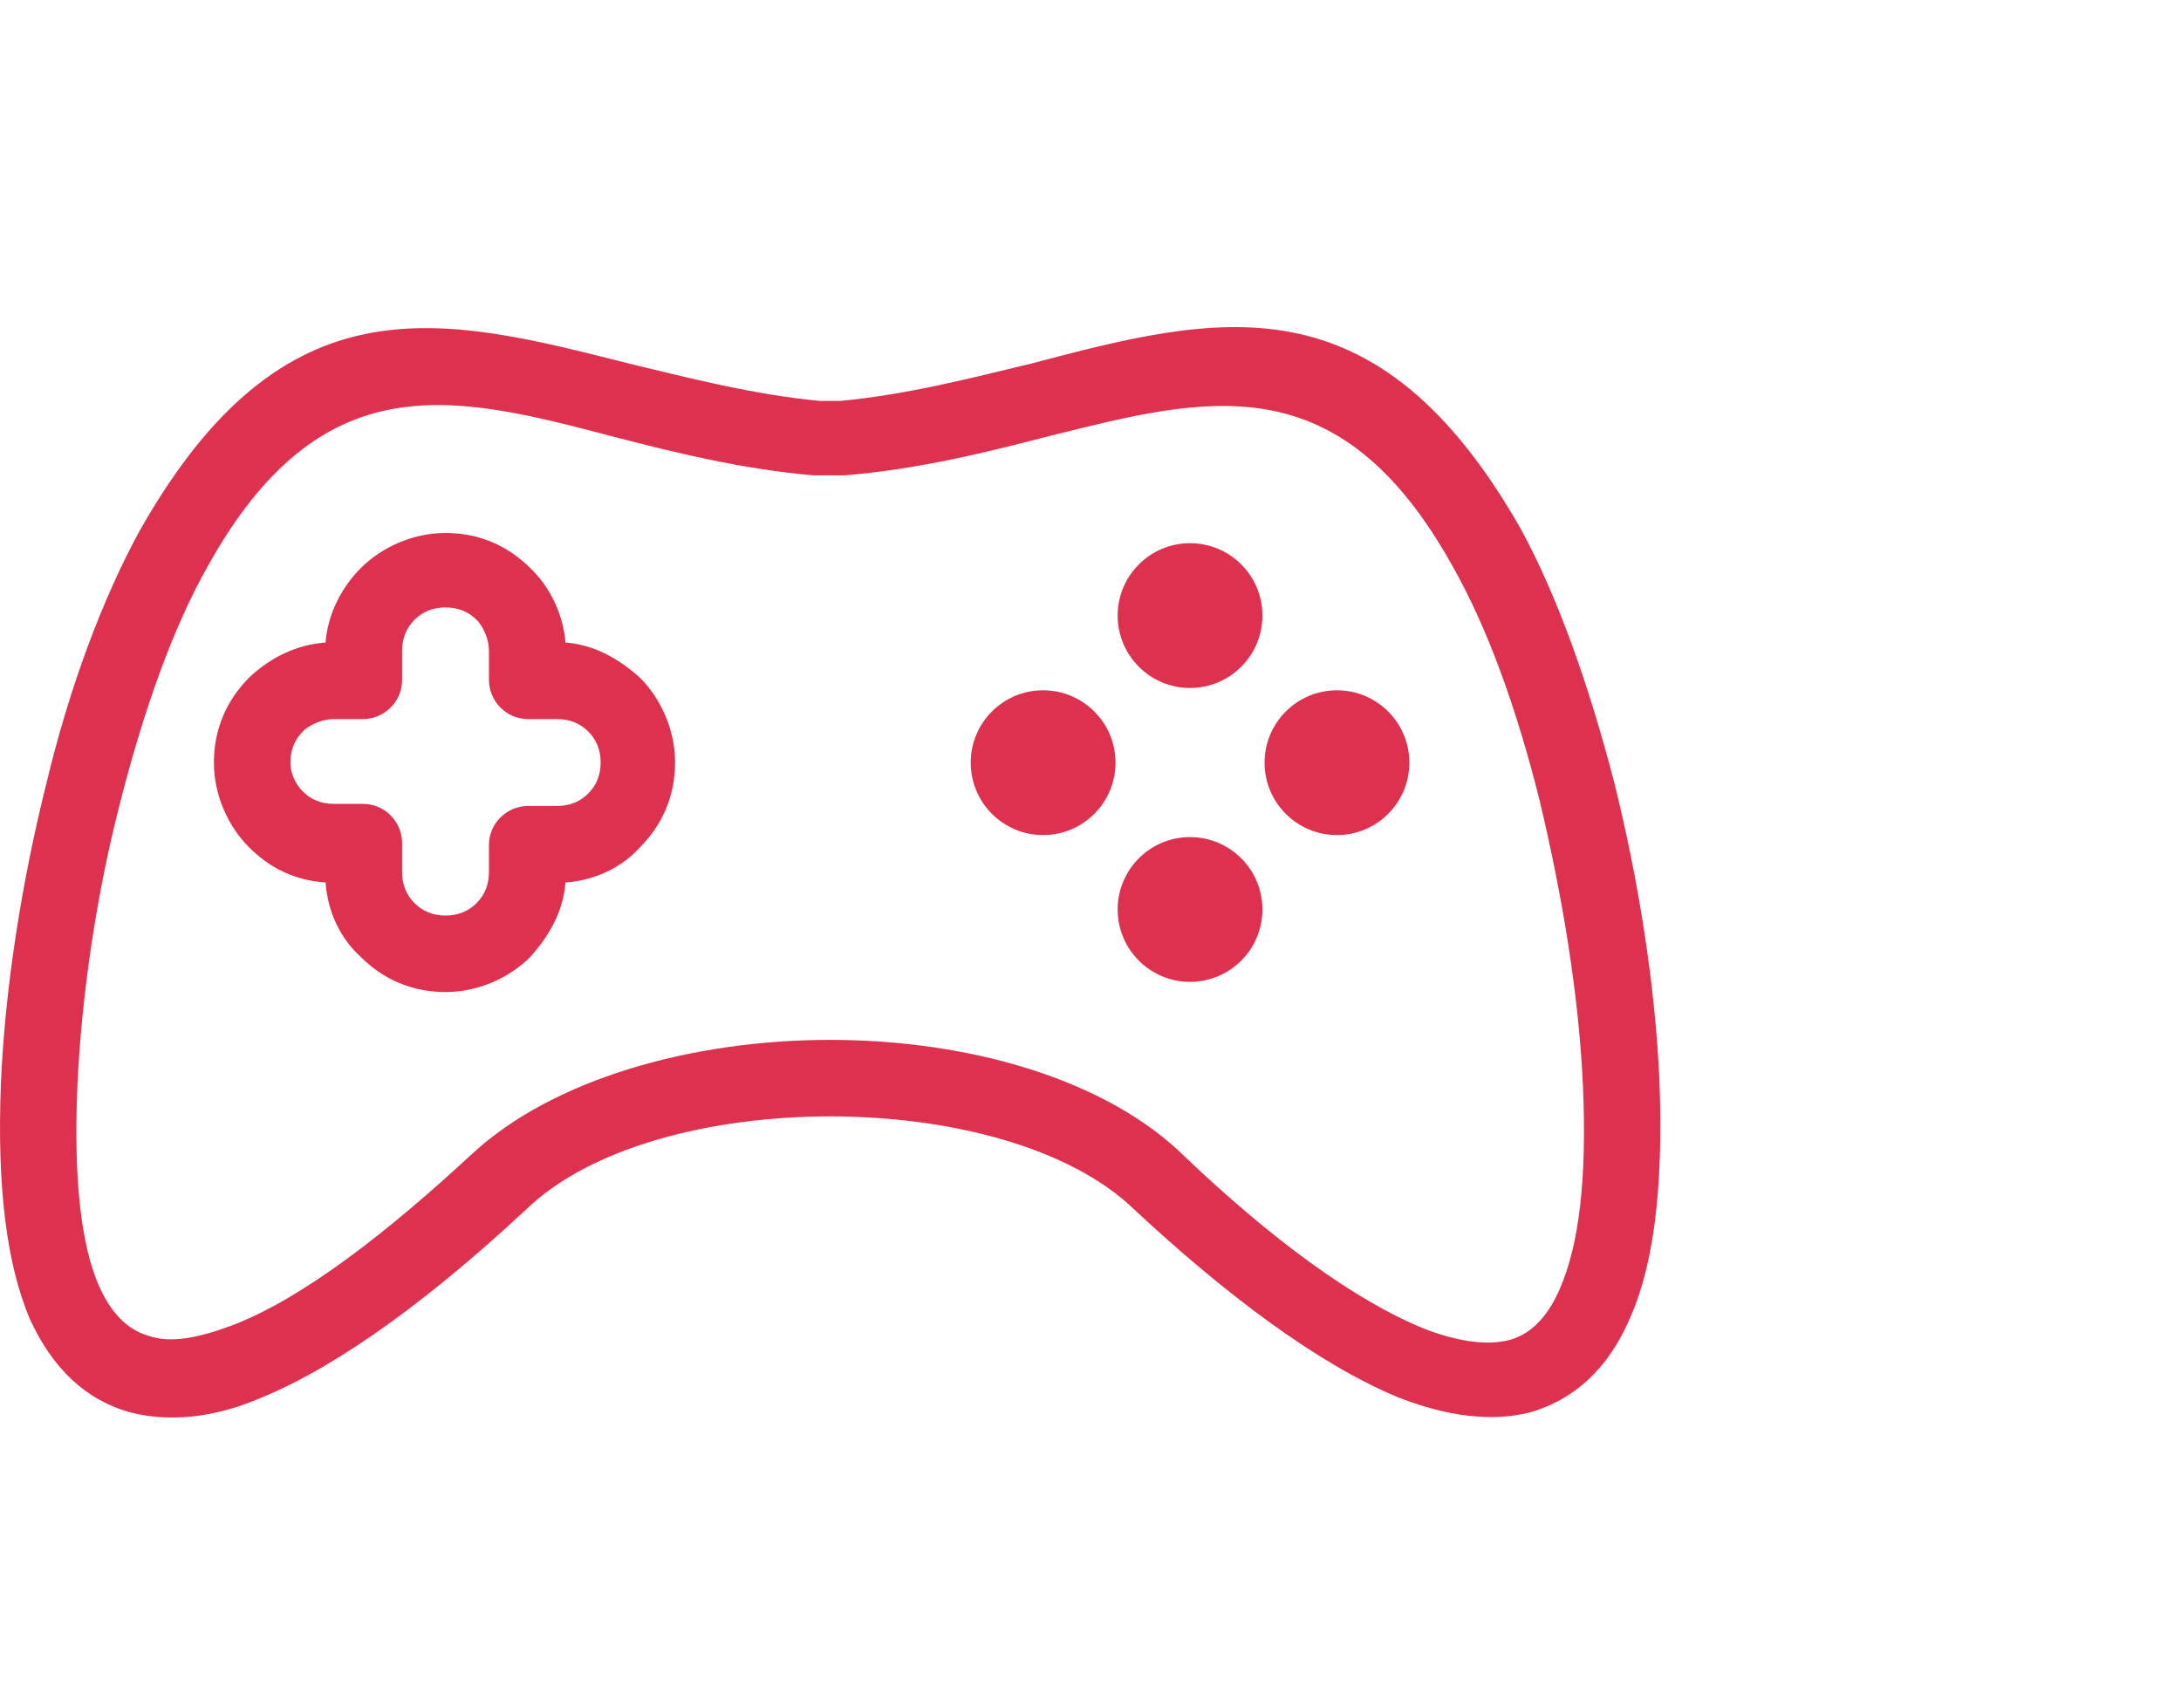 <svg width="60" height="47" viewBox="0 0 60 47" fill="none" xmlns="http://www.w3.org/2000/svg">
<rect width="60" height="47" fill="white"/>
<path d="M45.652 29.747C45.538 27.13 45.083 24.229 44.4 21.498C43.718 18.881 42.864 16.435 41.84 14.557C37.858 7.559 33.534 8.64 28.357 10.006C26.707 10.404 24.943 10.859 23.123 11.03H22.554C20.733 10.859 18.97 10.404 17.32 10.006C12.143 8.697 7.819 7.559 3.836 14.614C2.812 16.491 1.902 18.938 1.276 21.555C0.593 24.286 0.138 27.187 0.025 29.804C-0.089 32.706 0.195 34.811 0.821 36.29C1.447 37.655 2.357 38.509 3.552 38.85C4.633 39.135 5.884 39.021 7.193 38.452C9.412 37.542 11.972 35.607 14.475 33.275C16.239 31.568 19.539 30.715 22.838 30.715C26.138 30.715 29.438 31.568 31.201 33.275C33.705 35.607 36.265 37.542 38.484 38.452C39.792 38.964 41.044 39.135 42.125 38.85C43.263 38.509 44.23 37.712 44.856 36.233C45.481 34.811 45.766 32.706 45.652 29.747ZM42.921 35.437C42.58 36.233 42.125 36.688 41.556 36.859C40.93 37.03 40.133 36.916 39.223 36.574C37.232 35.778 34.899 34.014 32.624 31.852C30.462 29.691 26.65 28.61 22.838 28.61C19.026 28.61 15.215 29.691 12.996 31.739C10.663 33.901 8.331 35.721 6.396 36.461C5.486 36.802 4.69 36.973 4.064 36.745C3.495 36.574 3.04 36.119 2.698 35.323C2.243 34.242 2.016 32.478 2.13 29.861C2.243 27.415 2.642 24.627 3.324 22.01C3.95 19.564 4.747 17.288 5.714 15.581C8.843 9.949 12.484 10.859 16.808 11.997C18.571 12.452 20.392 12.907 22.383 13.078C22.44 13.078 22.44 13.078 22.497 13.078H23.123C23.18 13.078 23.18 13.078 23.237 13.078C25.285 12.907 27.105 12.452 28.869 11.997C33.193 10.916 36.834 9.949 39.963 15.581C40.93 17.288 41.727 19.507 42.352 22.01C42.978 24.627 43.433 27.358 43.547 29.861C43.661 32.478 43.433 34.242 42.921 35.437Z" fill="#DE314F"/>
<path d="M17.605 18.646C17.036 18.134 16.353 17.736 15.556 17.679C15.499 16.94 15.158 16.2 14.646 15.688L14.589 15.631C13.963 15.005 13.167 14.664 12.257 14.664C11.346 14.664 10.493 15.062 9.924 15.631C9.412 16.143 9.014 16.883 8.957 17.679C8.16 17.736 7.478 18.078 6.909 18.59L6.852 18.646C6.226 19.272 5.885 20.069 5.885 20.979C5.885 21.889 6.283 22.743 6.852 23.312C7.421 23.881 8.104 24.222 8.957 24.279C9.014 25.075 9.355 25.815 9.924 26.327C10.55 26.953 11.346 27.294 12.257 27.294C13.167 27.294 14.02 26.896 14.589 26.327C15.101 25.758 15.499 25.075 15.556 24.279C16.353 24.222 17.093 23.881 17.605 23.312C18.23 22.686 18.572 21.889 18.572 20.979C18.572 20.069 18.174 19.215 17.605 18.646ZM16.182 21.832C15.955 22.06 15.67 22.174 15.329 22.174H14.532C13.963 22.174 13.451 22.629 13.451 23.255V23.994C13.451 24.336 13.338 24.62 13.11 24.848C12.883 25.075 12.598 25.189 12.257 25.189C11.915 25.189 11.631 25.075 11.403 24.848C11.176 24.62 11.062 24.336 11.062 23.994V23.198C11.062 22.629 10.607 22.117 9.981 22.117H9.185C8.843 22.117 8.559 22.003 8.331 21.776C8.16 21.605 7.99 21.32 7.99 20.979C7.99 20.638 8.104 20.353 8.331 20.126C8.331 20.126 8.331 20.126 8.388 20.069C8.616 19.898 8.9 19.784 9.185 19.784H9.981C10.55 19.784 11.062 19.329 11.062 18.703V17.907C11.062 17.566 11.176 17.281 11.403 17.053C11.631 16.826 11.915 16.712 12.257 16.712C12.598 16.712 12.883 16.826 13.11 17.053C13.11 17.053 13.11 17.053 13.167 17.11C13.338 17.338 13.451 17.622 13.451 17.907V18.703C13.451 19.272 13.907 19.784 14.532 19.784H15.329C15.67 19.784 15.955 19.898 16.182 20.126C16.41 20.353 16.524 20.638 16.524 20.979C16.524 21.32 16.41 21.605 16.182 21.832Z" fill="#DE314F"/>
<path d="M32.738 18.928C33.838 18.928 34.73 18.036 34.73 16.936C34.73 15.837 33.838 14.945 32.738 14.945C31.639 14.945 30.747 15.837 30.747 16.936C30.747 18.036 31.639 18.928 32.738 18.928Z" fill="#DE314F"/>
<path d="M32.738 27.014C33.838 27.014 34.73 26.122 34.73 25.023C34.73 23.923 33.838 23.031 32.738 23.031C31.639 23.031 30.747 23.923 30.747 25.023C30.747 26.122 31.639 27.014 32.738 27.014Z" fill="#DE314F"/>
<path d="M28.696 22.975C29.796 22.975 30.688 22.083 30.688 20.983C30.688 19.884 29.796 18.992 28.696 18.992C27.597 18.992 26.705 19.884 26.705 20.983C26.705 22.083 27.597 22.975 28.696 22.975Z" fill="#DE314F"/>
<path d="M36.78 22.975C37.88 22.975 38.772 22.083 38.772 20.983C38.772 19.884 37.88 18.992 36.78 18.992C35.681 18.992 34.789 19.884 34.789 20.983C34.789 22.083 35.681 22.975 36.78 22.975Z" fill="#DE314F"/>
</svg>
